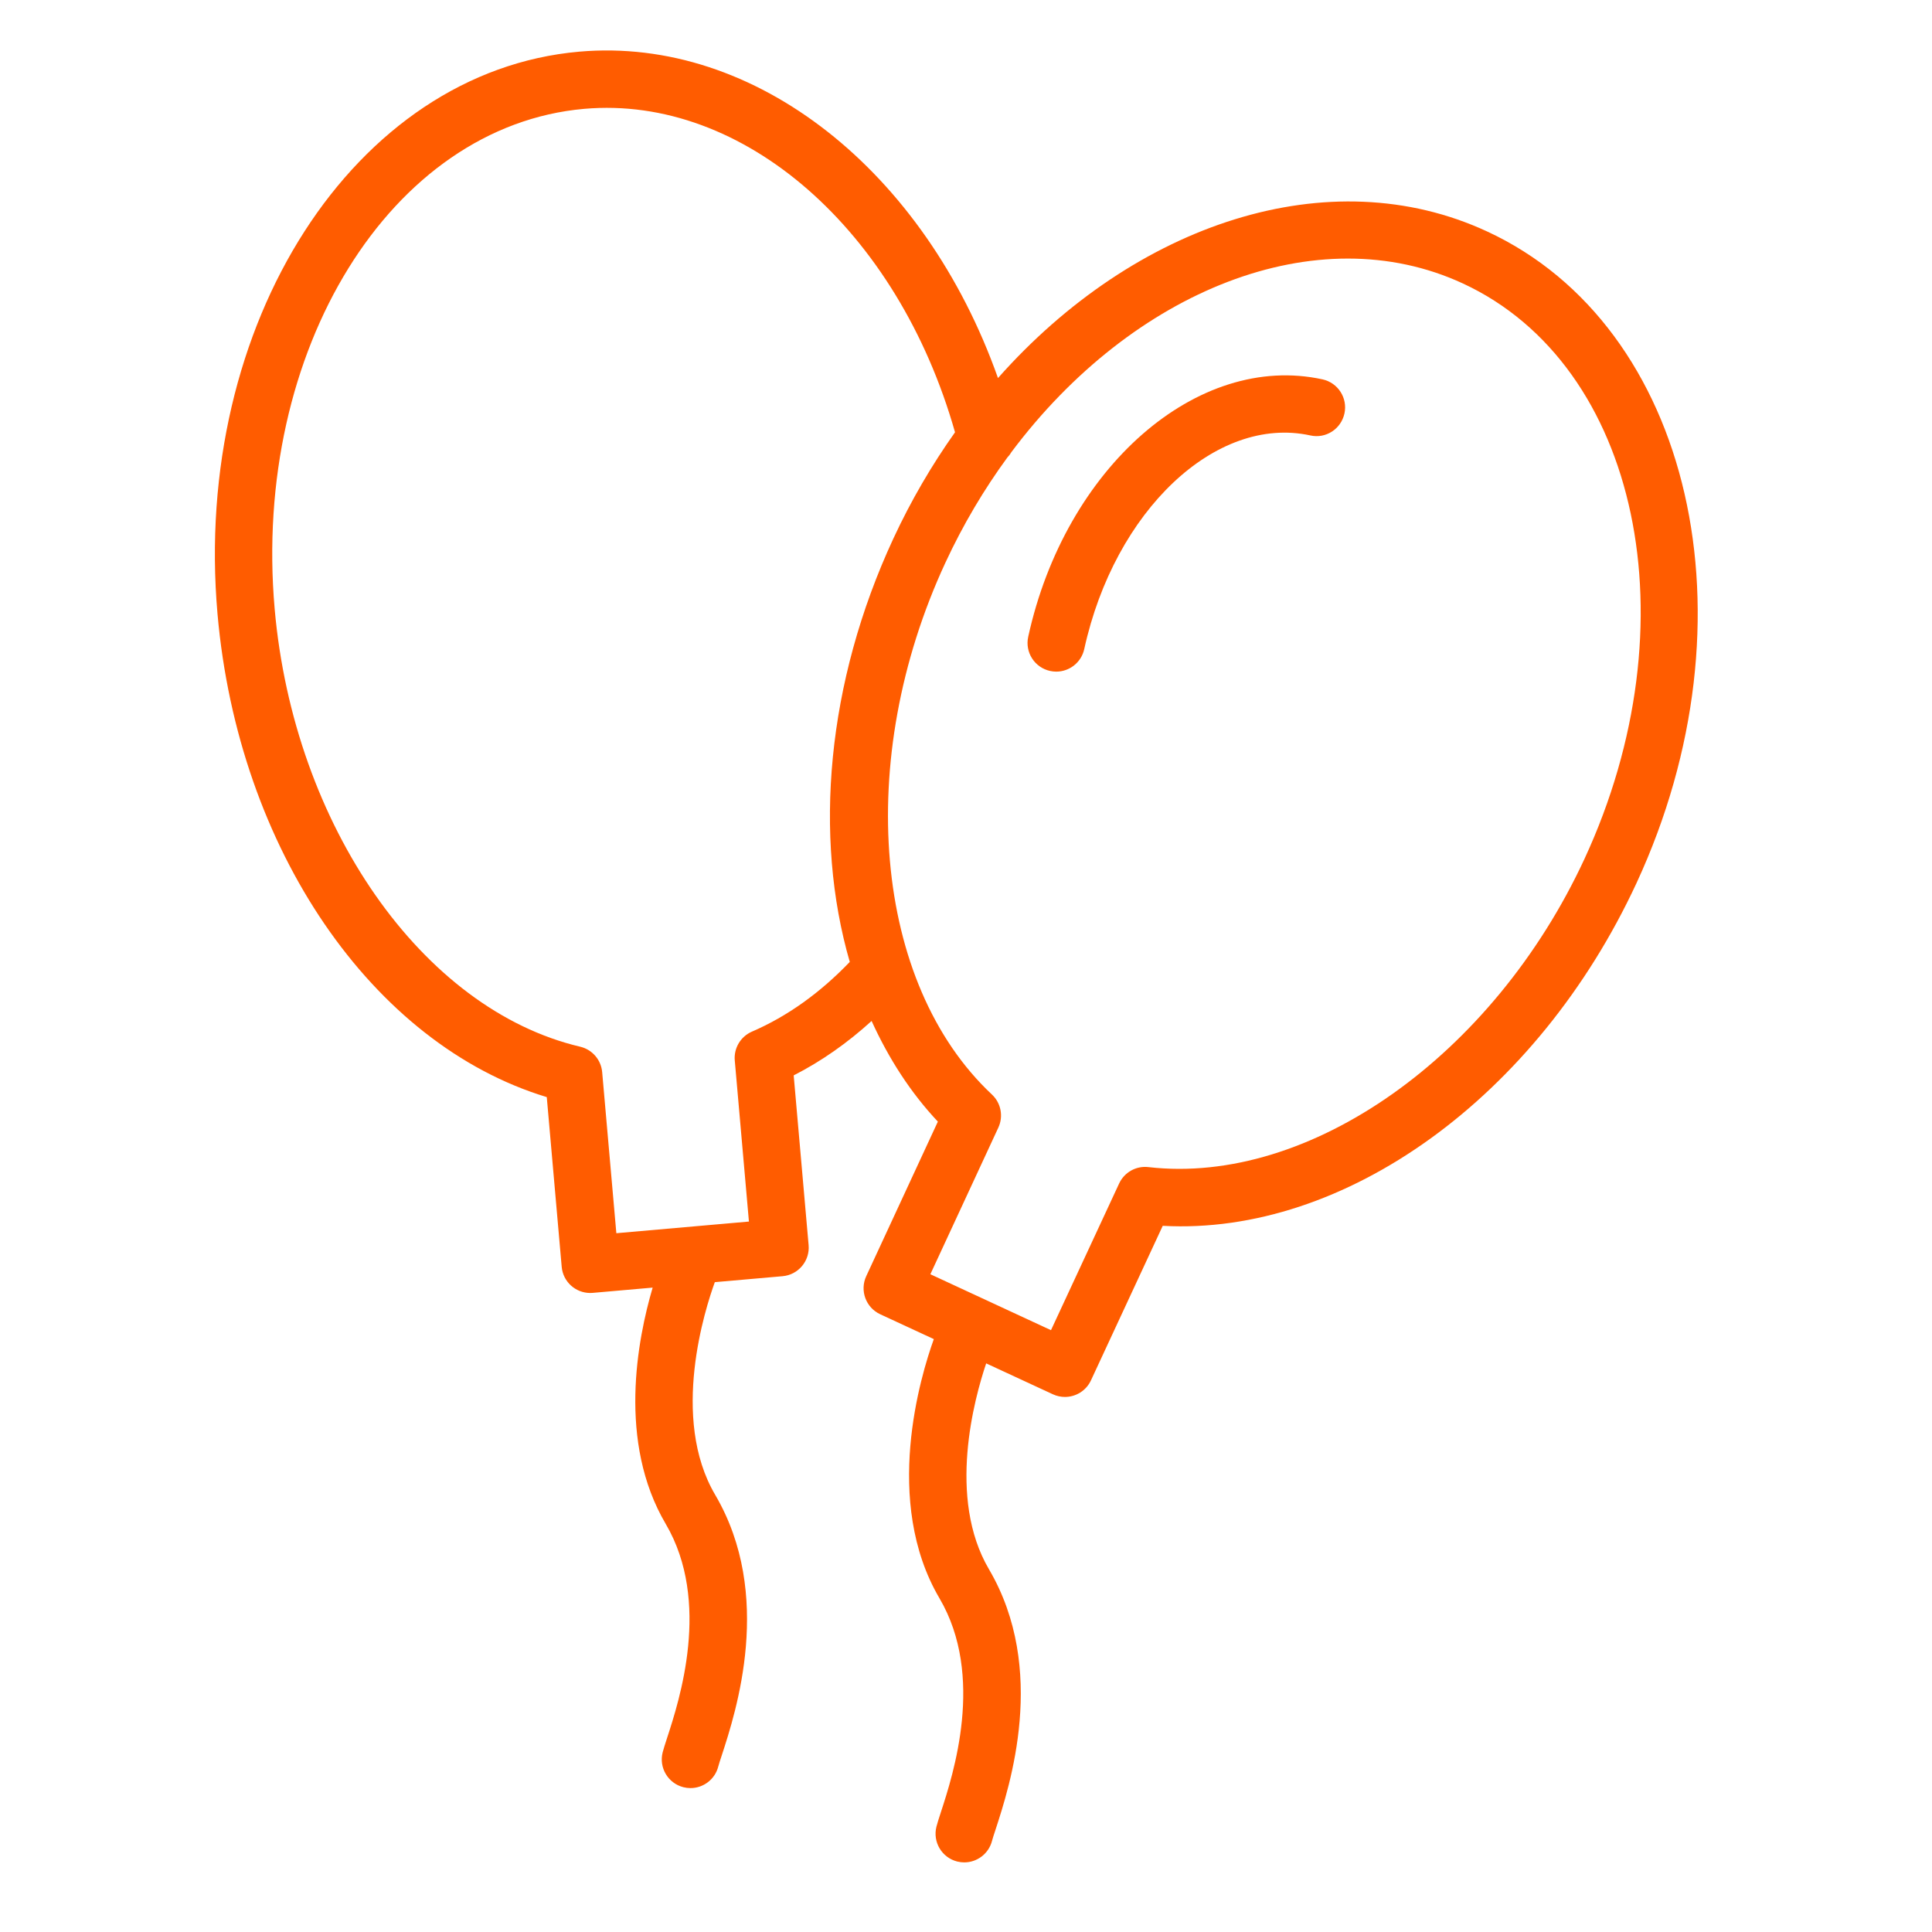<?xml version="1.0" encoding="UTF-8"?> <svg xmlns="http://www.w3.org/2000/svg" width="101" height="101" viewBox="0 0 101 101" fill="none"><path d="M69.138 19.832C62.593 18.404 55.689 24.44 53.752 33.29C53.574 34.1 54.087 34.899 54.897 35.076C55.004 35.099 55.113 35.111 55.218 35.111C55.908 35.111 56.529 34.632 56.682 33.931C58.266 26.697 63.565 21.688 68.499 22.763C69.311 22.947 70.107 22.427 70.284 21.617C70.461 20.808 69.947 20.009 69.138 19.832Z" fill="#FF5C00"></path><path d="M77.745 12.101C69.494 8.275 59.334 11.679 52.172 19.764C48.345 8.946 39.498 1.892 30.277 2.701C18.521 3.738 10.04 16.926 11.371 32.099C12.456 44.399 19.465 54.594 28.584 57.354L29.364 66.226C29.432 67.006 30.087 67.594 30.856 67.594C30.9 67.594 30.945 67.592 30.989 67.588L34.119 67.313C33.321 70.024 32.279 75.384 34.803 79.668C37.194 83.74 35.51 88.903 34.876 90.848C34.768 91.18 34.686 91.438 34.642 91.608C34.438 92.411 34.924 93.227 35.727 93.431C35.851 93.462 35.975 93.477 36.097 93.477C36.767 93.477 37.378 93.025 37.55 92.346C37.582 92.218 37.647 92.026 37.728 91.778C38.477 89.483 40.464 83.386 37.389 78.147C35.02 74.125 36.877 68.379 37.369 67.028L40.909 66.717C41.734 66.645 42.345 65.917 42.272 65.092L41.492 56.218C42.941 55.48 44.301 54.523 45.565 53.374C46.457 55.335 47.603 57.119 49.029 58.635L45.285 66.714C44.936 67.466 45.264 68.358 46.015 68.706L48.818 70.005C48.13 71.915 46.132 78.489 49.115 83.557C51.505 87.628 49.822 92.789 49.188 94.733C49.08 95.064 48.998 95.322 48.955 95.492C48.751 96.295 49.236 97.111 50.039 97.315C50.163 97.346 50.287 97.361 50.409 97.361C51.079 97.361 51.689 96.909 51.862 96.23C51.894 96.103 51.959 95.911 52.04 95.663C52.788 93.369 54.776 87.275 51.701 82.037C49.503 78.303 50.942 73.089 51.555 71.274L55.042 72.89C55.246 72.984 55.461 73.029 55.672 73.029C56.237 73.029 56.779 72.708 57.033 72.161L60.785 64.083C70.286 64.605 80.359 57.361 85.551 46.169C91.953 32.348 88.452 17.065 77.745 12.101ZM39.311 53.93C38.718 54.187 38.355 54.794 38.412 55.438L39.152 63.86L32.221 64.469L31.48 56.047C31.423 55.402 30.959 54.867 30.33 54.719C22.075 52.777 15.358 43.153 14.359 31.836C13.172 18.311 20.432 6.581 30.541 5.69C38.87 4.958 46.928 12.038 49.926 22.598C48.717 24.303 47.628 26.159 46.701 28.158C43.208 35.686 42.523 43.718 44.424 50.287C42.887 51.889 41.175 53.125 39.311 53.93ZM82.829 44.908C78.052 55.206 68.454 61.983 60.036 61.013C59.39 60.938 58.777 61.285 58.505 61.871L54.943 69.538L48.637 66.614L52.192 58.945C52.463 58.357 52.329 57.662 51.856 57.219C45.663 51.419 44.639 39.728 49.421 29.42C50.345 27.427 51.44 25.587 52.661 23.918C52.744 23.831 52.817 23.736 52.876 23.632C59.208 15.181 68.851 11.284 76.483 14.822C85.689 19.091 88.536 32.588 82.829 44.908Z" fill="#FF5C00"></path></svg> 